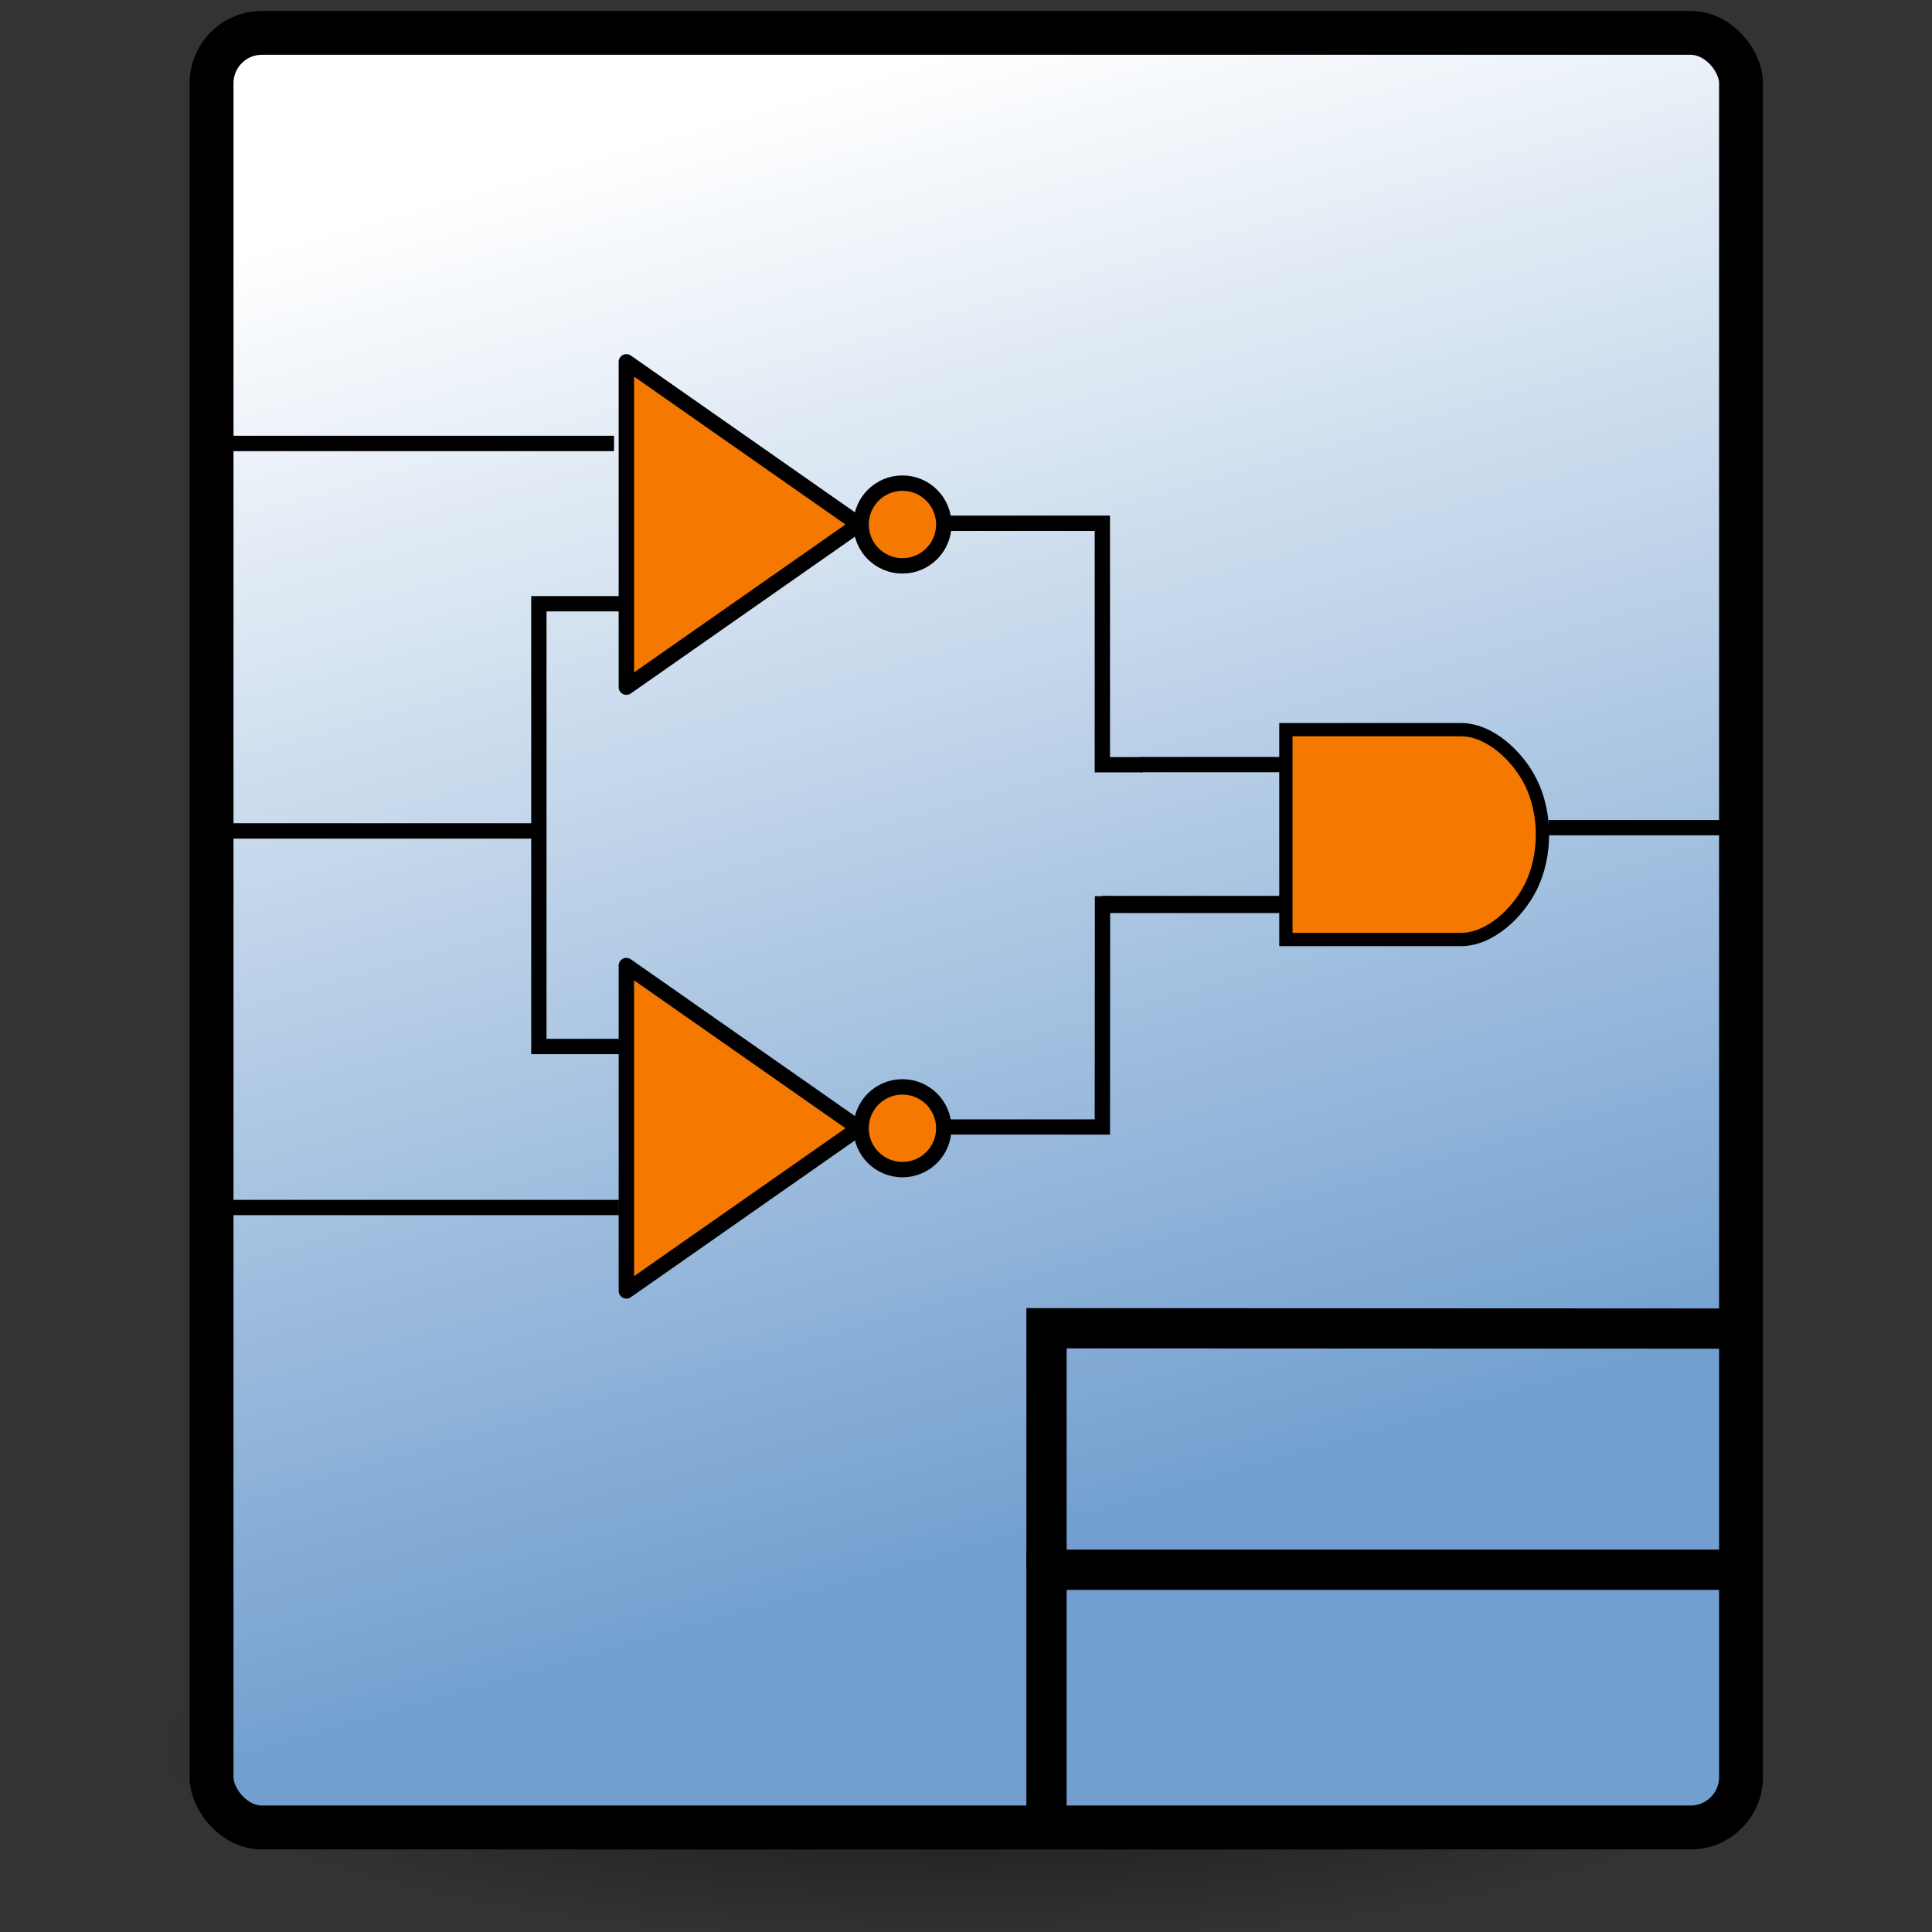 <?xml version="1.0" encoding="UTF-8" standalone="no"?>
<!-- Created with Inkscape (http://www.inkscape.org/) -->

<svg
   xmlns:dc="http://purl.org/dc/elements/1.1/"
   xmlns:cc="http://creativecommons.org/ns#"
   xmlns:rdf="http://www.w3.org/1999/02/22-rdf-syntax-ns#"
   xmlns:svg="http://www.w3.org/2000/svg"
   xmlns="http://www.w3.org/2000/svg"
   xmlns:xlink="http://www.w3.org/1999/xlink"
   xmlns:sodipodi="http://sodipodi.sourceforge.net/DTD/sodipodi-0.dtd"
   xmlns:inkscape="http://www.inkscape.org/namespaces/inkscape"
   width="48px"
   height="48px"
   id="svg249"
   sodipodi:version="0.32"
   inkscape:version="0.47+devel r9401"
   sodipodi:docname="eeschema.svg"
   inkscape:export-filename="/Users/jerry/eeschema.png"
   inkscape:export-xdpi="30"
   inkscape:export-ydpi="30"
   inkscape:output_extension="org.inkscape.output.svg.inkscape"
   version="1.1">
  <rect width="100%" height="100%" fill="#333333" stroke="none"/>
  <defs
     id="defs3">
    <linearGradient
       id="linearGradient6494">
      <stop
         style="stop-color:#729fcf;stop-opacity:1;"
         offset="0"
         id="stop6496" />
      <stop
         style="stop-color:#ffffff;stop-opacity:1;"
         offset="1"
         id="stop6498" />
    </linearGradient>
    <linearGradient
       inkscape:collect="always"
       id="linearGradient4542">
      <stop
         style="stop-color: rgb(0, 0, 0); stop-opacity: 1;"
         offset="0"
         id="stop4544" />
      <stop
         style="stop-color: rgb(0, 0, 0); stop-opacity: 0;"
         offset="1"
         id="stop4546" />
    </linearGradient>
    <radialGradient
       inkscape:collect="always"
       xlink:href="#linearGradient4542"
       id="radialGradient4548"
       cx="24.307"
       cy="42.078"
       fx="24.307"
       fy="42.078"
       r="15.822"
       gradientTransform="matrix(1,0,0,0.285,0,30.089)"
       gradientUnits="userSpaceOnUse" />
    <linearGradient
       id="linearGradient15662">
      <stop
         style="stop-color: rgb(255, 255, 255); stop-opacity: 1;"
         offset="0"
         id="stop15664" />
      <stop
         style="stop-color: rgb(248, 248, 248); stop-opacity: 1;"
         offset="1"
         id="stop15666" />
    </linearGradient>
    <radialGradient
       gradientUnits="userSpaceOnUse"
       fy="64.568"
       fx="20.892"
       r="5.257"
       cy="64.568"
       cx="20.892"
       id="aigrd3">
      <stop
         id="stop15573"
         style="stop-color: rgb(240, 240, 240);"
         offset="0" />
      <stop
         id="stop15575"
         style="stop-color: rgb(154, 154, 154); stop-opacity: 1;"
         offset="1" />
    </radialGradient>
    <radialGradient
       gradientUnits="userSpaceOnUse"
       fy="114.568"
       fx="20.892"
       r="5.256"
       cy="114.568"
       cx="20.892"
       id="aigrd2">
      <stop
         id="stop15566"
         style="stop-color: rgb(240, 240, 240);"
         offset="0" />
      <stop
         id="stop15568"
         style="stop-color: rgb(154, 154, 154); stop-opacity: 1;"
         offset="1" />
    </radialGradient>
    <linearGradient
       id="linearGradient269">
      <stop
         style="stop-color: rgb(163, 163, 163); stop-opacity: 1;"
         offset="0"
         id="stop270" />
      <stop
         style="stop-color: rgb(76, 76, 76); stop-opacity: 1;"
         offset="1"
         id="stop271" />
    </linearGradient>
    <linearGradient
       id="linearGradient259">
      <stop
         style="stop-color: rgb(250, 250, 250); stop-opacity: 1;"
         offset="0"
         id="stop260" />
      <stop
         style="stop-color: rgb(187, 187, 187); stop-opacity: 1;"
         offset="1"
         id="stop261" />
    </linearGradient>
    <linearGradient
       id="linearGradient12512">
      <stop
         style="stop-color: rgb(255, 255, 255); stop-opacity: 1;"
         offset="0"
         id="stop12513" />
      <stop
         style="stop-color: rgb(255, 245, 32); stop-opacity: 0.891;"
         offset="0.5"
         id="stop12517" />
      <stop
         style="stop-color: rgb(255, 243, 0); stop-opacity: 0;"
         offset="1"
         id="stop12514" />
    </linearGradient>
    <inkscape:perspective
       id="perspective9"
       inkscape:persp3d-origin="372.04724 : 350.78739 : 1"
       inkscape:vp_z="744.09448 : 526.18109 : 1"
       inkscape:vp_y="0 : 1000 : 0"
       inkscape:vp_x="0 : 526.18109 : 1"
       sodipodi:type="inkscape:persp3d" />
    <inkscape:perspective
       sodipodi:type="inkscape:persp3d"
       inkscape:vp_x="0 : 32 : 1"
       inkscape:vp_y="0 : 1000 : 0"
       inkscape:vp_z="64 : 32 : 1"
       inkscape:persp3d-origin="32 : 21.333333 : 1"
       id="perspective5533" />
    <inkscape:perspective
       sodipodi:type="inkscape:persp3d"
       inkscape:vp_x="0 : 50 : 1"
       inkscape:vp_y="0 : 1000 : 0"
       inkscape:vp_z="100 : 50 : 1"
       inkscape:persp3d-origin="50 : 33.333333 : 1"
       id="perspective3275" />
    <inkscape:perspective
       sodipodi:type="inkscape:persp3d"
       inkscape:vp_x="0 : 60 : 1"
       inkscape:vp_y="0 : 1000 : 0"
       inkscape:vp_z="150 : 60 : 1"
       inkscape:persp3d-origin="75 : 40 : 1"
       id="perspective2777" />
    <inkscape:perspective
       sodipodi:type="inkscape:persp3d"
       inkscape:vp_x="0 : 526.18109 : 1"
       inkscape:vp_y="0 : 1000 : 0"
       inkscape:vp_z="744.09448 : 526.18109 : 1"
       inkscape:persp3d-origin="372.04724 : 350.78739 : 1"
       id="perspective2819" />
    <inkscape:perspective
       id="perspective2806"
       inkscape:persp3d-origin="0.5 : 0.33333333 : 1"
       inkscape:vp_z="1 : 0.5 : 1"
       inkscape:vp_y="0 : 1000 : 0"
       inkscape:vp_x="0 : 0.5 : 1"
       sodipodi:type="inkscape:persp3d" />
    <inkscape:perspective
       id="perspective2714"
       inkscape:persp3d-origin="25 : 10 : 1"
       inkscape:vp_z="50 : 15 : 1"
       inkscape:vp_y="0 : 1000 : 0"
       inkscape:vp_x="0 : 15 : 1"
       sodipodi:type="inkscape:persp3d" />
    <linearGradient
       inkscape:collect="always"
       xlink:href="#linearGradient6494"
       id="linearGradient6500"
       x1="24"
       y1="39"
       x2="14"
       y2="4"
       gradientUnits="userSpaceOnUse" />
  </defs>
  <sodipodi:namedview
     id="base"
     pagecolor="#ffffff"
     bordercolor="#666666"
     borderopacity="0.329"
     inkscape:pageopacity="0.0"
     inkscape:pageshadow="2"
     inkscape:zoom="8"
     inkscape:cx="40.610053"
     inkscape:cy="30.912785"
     inkscape:current-layer="layer1"
     showgrid="true"
     inkscape:grid-bbox="true"
     inkscape:document-units="px"
     inkscape:window-width="1280"
     inkscape:window-height="688"
     inkscape:window-x="18"
     inkscape:window-y="1"
     inkscape:showpageshadow="false"
     inkscape:window-maximized="0"
     inkscape:snap-global="false"
     showguides="true"
     inkscape:guide-bbox="true">
    <inkscape:grid
       type="xygrid"
       id="grid6416" />
    <sodipodi:guide
       orientation="0,1"
       position="25,29.438"
       id="guide6460" />
  </sodipodi:namedview>
  <g
     inkscape:label="Shadow"
     id="layer6"
     inkscape:groupmode="layer">
    <path
       sodipodi:type="arc"
       style="opacity:0.567;color:#000000;fill:url(#radialGradient4548);fill-opacity:1;fill-rule:evenodd;stroke:none;stroke-width:2;marker:none;visibility:visible;display:inline;overflow:visible"
       id="path3667"
       sodipodi:cx="24.306795"
       sodipodi:cy="42.07798"
       sodipodi:rx="15.821514"
       sodipodi:ry="4.5078058"
       d="m 40.128,42.078 a 15.822,4.508 0 1 1 -31.643,0 15.822,4.508 0 1 1 31.643,0 z"
       transform="matrix(1.272,0,0,1.09,-7.052,-2.483)" />
  </g>
  <g
     id="layer1"
     inkscape:label="Base"
     inkscape:groupmode="layer"
     style="display: inline;">
    <rect
       ry="1.252"
       y="0.816"
       x="5.256"
       height="44.587"
       width="37.999"
       id="rect15391"
       style="color:#000000;fill:url(#linearGradient6500);fill-opacity:1.0;fill-rule:nonzero;stroke:#000000;stroke-width:1.09;stroke-linecap:round;stroke-linejoin:round;stroke-miterlimit:4;stroke-opacity:1;stroke-dashoffset:0;marker:none;visibility:visible;display:block;overflow:visible;opacity:1" />
    <rect
       rx="0.162"
       ry="0.162"
       y="1.838"
       x="6.414"
       height="42.436"
       width="35.712"
       id="rect15660"
       style="color:#000000;fill:none;stroke:none;stroke-width:1.09;stroke-linecap:round;stroke-linejoin:round;stroke-miterlimit:4;stroke-opacity:1;stroke-dashoffset:0;marker:none;visibility:visible;display:block;overflow:visible;opacity:0.569" />
    <path
       style="fill:none;stroke:#000000;stroke-width:0.38;stroke-linecap:butt;stroke-linejoin:miter;stroke-miterlimit:4;stroke-opacity:1;stroke-dasharray:none"
       d="m 23.388,28 4,0 0.004,-5.734"
       id="path6446"
       inkscape:connector-curvature="0"
       sodipodi:nodetypes="ccc" />
    <path
       style="fill:none;stroke:#000000;stroke-width:1px;stroke-linecap:butt;stroke-linejoin:miter;stroke-opacity:1"
       d="m 26,45 0,-6 16.719,0"
       id="path6448"
       inkscape:connector-curvature="0"
       sodipodi:nodetypes="ccc" />
    <path
       style="fill:none;stroke:#000000;stroke-width:1px;stroke-linecap:butt;stroke-linejoin:miter;stroke-opacity:1"
       d="m 26,39 0,-6 16.719,0.008"
       id="path6450"
       inkscape:connector-curvature="0"
       sodipodi:nodetypes="ccc" />
    <path
       style="fill:none;stroke:#000000;stroke-width:0.38;stroke-linecap:butt;stroke-linejoin:miter;stroke-miterlimit:4;stroke-opacity:1;stroke-dasharray:none"
       d="m 15.376,30 -10.014,0"
       id="path6452"
       inkscape:connector-curvature="0" />
    <path
       style="fill:none;stroke:#000000;stroke-width:0.38;stroke-linecap:butt;stroke-linejoin:miter;stroke-miterlimit:4;stroke-opacity:1;stroke-dasharray:none"
       d="m 15.388,15 -2,0 0,11 2,0"
       id="path6458"
       inkscape:connector-curvature="0" />
    <path
       style="fill:none;stroke:#000000;stroke-width:0.38;stroke-linecap:butt;stroke-linejoin:miter;stroke-miterlimit:4;stroke-opacity:1;stroke-dasharray:none"
       d="m 38.477,20.563 4.412,0"
       id="path6464"
       inkscape:connector-curvature="0" />
  </g>
  <g
     inkscape:groupmode="layer"
     id="layer4"
     inkscape:label="new"
     style="display: inline;">
    <g
       id="g5820"
       transform="matrix(0.051,0,0,0.051,8.014,8.441)">
      <path
         sodipodi:nodetypes="cccc"
         id="rect2193"
         d="M 148,10.75 261.281,90 148,169.25 148,10.75 z"
         style="fill:#f57900;fill-opacity:1;fill-rule:evenodd;stroke:#000000;stroke-width:7.501;stroke-linecap:butt;stroke-linejoin:round;stroke-miterlimit:4;stroke-opacity:1;stroke-dasharray:none;stroke-dashoffset:0"
         inkscape:connector-curvature="0" />
      <path
         transform="translate(-2.828,0.156)"
         d="m 305.47,89.844 c 0,11.13 -9.023,20.153 -20.153,20.153 -11.13,0 -20.153,-9.023 -20.153,-20.153 0,-11.13 9.023,-20.153 20.153,-20.153 11.13,0 20.153,9.023 20.153,20.153 z"
         sodipodi:ry="20.152544"
         sodipodi:rx="20.152544"
         sodipodi:cy="89.843887"
         sodipodi:cx="285.3176"
         id="path2247"
         style="fill:#f57900;fill-opacity:1;fill-rule:evenodd;stroke:#000000;stroke-width:7.5;stroke-linecap:round;stroke-linejoin:round;stroke-miterlimit:4;stroke-opacity:1;stroke-dasharray:none;stroke-dashoffset:0"
         sodipodi:type="arc" />
      <path
         style="fill:none;stroke:#000000;stroke-width:7.501;stroke-linecap:butt;stroke-linejoin:miter;stroke-miterlimit:4;stroke-opacity:1;stroke-dasharray:none"
         d="m 141.992,50.52 -192.749,0"
         id="path6454"
         inkscape:connector-curvature="0" />
      <path
         style="fill:none;stroke:#000000;stroke-width:7.501;stroke-linecap:butt;stroke-linejoin:miter;stroke-miterlimit:4;stroke-opacity:1;stroke-dasharray:none"
         d="m -50.927,239.283 154.48,0"
         id="path6462"
         inkscape:connector-curvature="0" />
    </g>
    <g
       id="g6423"
       transform="matrix(0.869,0,0,0.869,10.83,-0.99)">
      <path
         sodipodi:nodetypes="ccsaasc"
         inkscape:connector-curvature="0"
         id="path6418"
         d="m 24.301,22 0,6 c 0,0 3,0 5,0 0.833,0 1.627,-0.755 2,-1.5 0.447,-0.894 0.447,-2.106 0,-3 -0.373,-0.745 -1.167,-1.5 -2,-1.5 -2,0 -5,0 -5,0 z"
         style="fill:#f57900;stroke:#000000;stroke-width:0.38;stroke-linecap:butt;stroke-linejoin:miter;stroke-miterlimit:4;stroke-opacity:1;stroke-dasharray:none;display:inline" />
      <g
         transform="matrix(0.163,0,0,0.163,17.041,20.581)"
         inkscape:label="Layer 1"
         id="layer1-8">
        <path
           inkscape:connector-curvature="0"
           style="fill:none;stroke:#000000;stroke-width:2.682;stroke-linecap:butt;stroke-linejoin:miter;stroke-miterlimit:4;stroke-opacity:1;stroke-dasharray:none"
           d="m 44.527,14.835 -25.435,0"
           id="path3061" />
        <path
           id="path6420"
           d="m 44.527,39.368 -32.197,0"
           style="fill:none;stroke:#000000;stroke-width:3.017;stroke-linecap:butt;stroke-linejoin:miter;stroke-miterlimit:4;stroke-opacity:1;stroke-dasharray:none"
           inkscape:connector-curvature="0" />
      </g>
    </g>
    <g
       transform="matrix(0.051,0,0,0.051,8.014,23.441)"
       id="g6430">
      <path
         inkscape:connector-curvature="0"
         style="fill:#f57900;fill-opacity:1;fill-rule:evenodd;stroke:#000000;stroke-width:7.501;stroke-linecap:butt;stroke-linejoin:round;stroke-miterlimit:4;stroke-opacity:1;stroke-dasharray:none;stroke-dashoffset:0"
         d="M 148,10.75 261.281,90 148,169.25 148,10.75 z"
         id="path6436"
         sodipodi:nodetypes="cccc" />
      <path
         sodipodi:type="arc"
         style="fill:#f57900;fill-opacity:1;fill-rule:evenodd;stroke:#000000;stroke-width:7.5;stroke-linecap:round;stroke-linejoin:round;stroke-miterlimit:4;stroke-opacity:1;stroke-dasharray:none;stroke-dashoffset:0"
         id="path6438"
         sodipodi:cx="285.3176"
         sodipodi:cy="89.843887"
         sodipodi:rx="20.152544"
         sodipodi:ry="20.152544"
         d="m 305.47,89.844 c 0,11.13 -9.023,20.153 -20.153,20.153 -11.13,0 -20.153,-9.023 -20.153,-20.153 0,-11.13 9.023,-20.153 20.153,-20.153 11.13,0 20.153,9.023 20.153,20.153 z"
         transform="translate(-2.828,0.156)" />
    </g>
    <path
       style="fill:none;stroke:#000000;stroke-width:0.38;stroke-linecap:butt;stroke-linejoin:miter;stroke-miterlimit:4;stroke-opacity:1;stroke-dasharray:none"
       d="m 23.388,13 4,0 0,6 1,0"
       id="path6444"
       inkscape:connector-curvature="0" />
  </g>
</svg>
